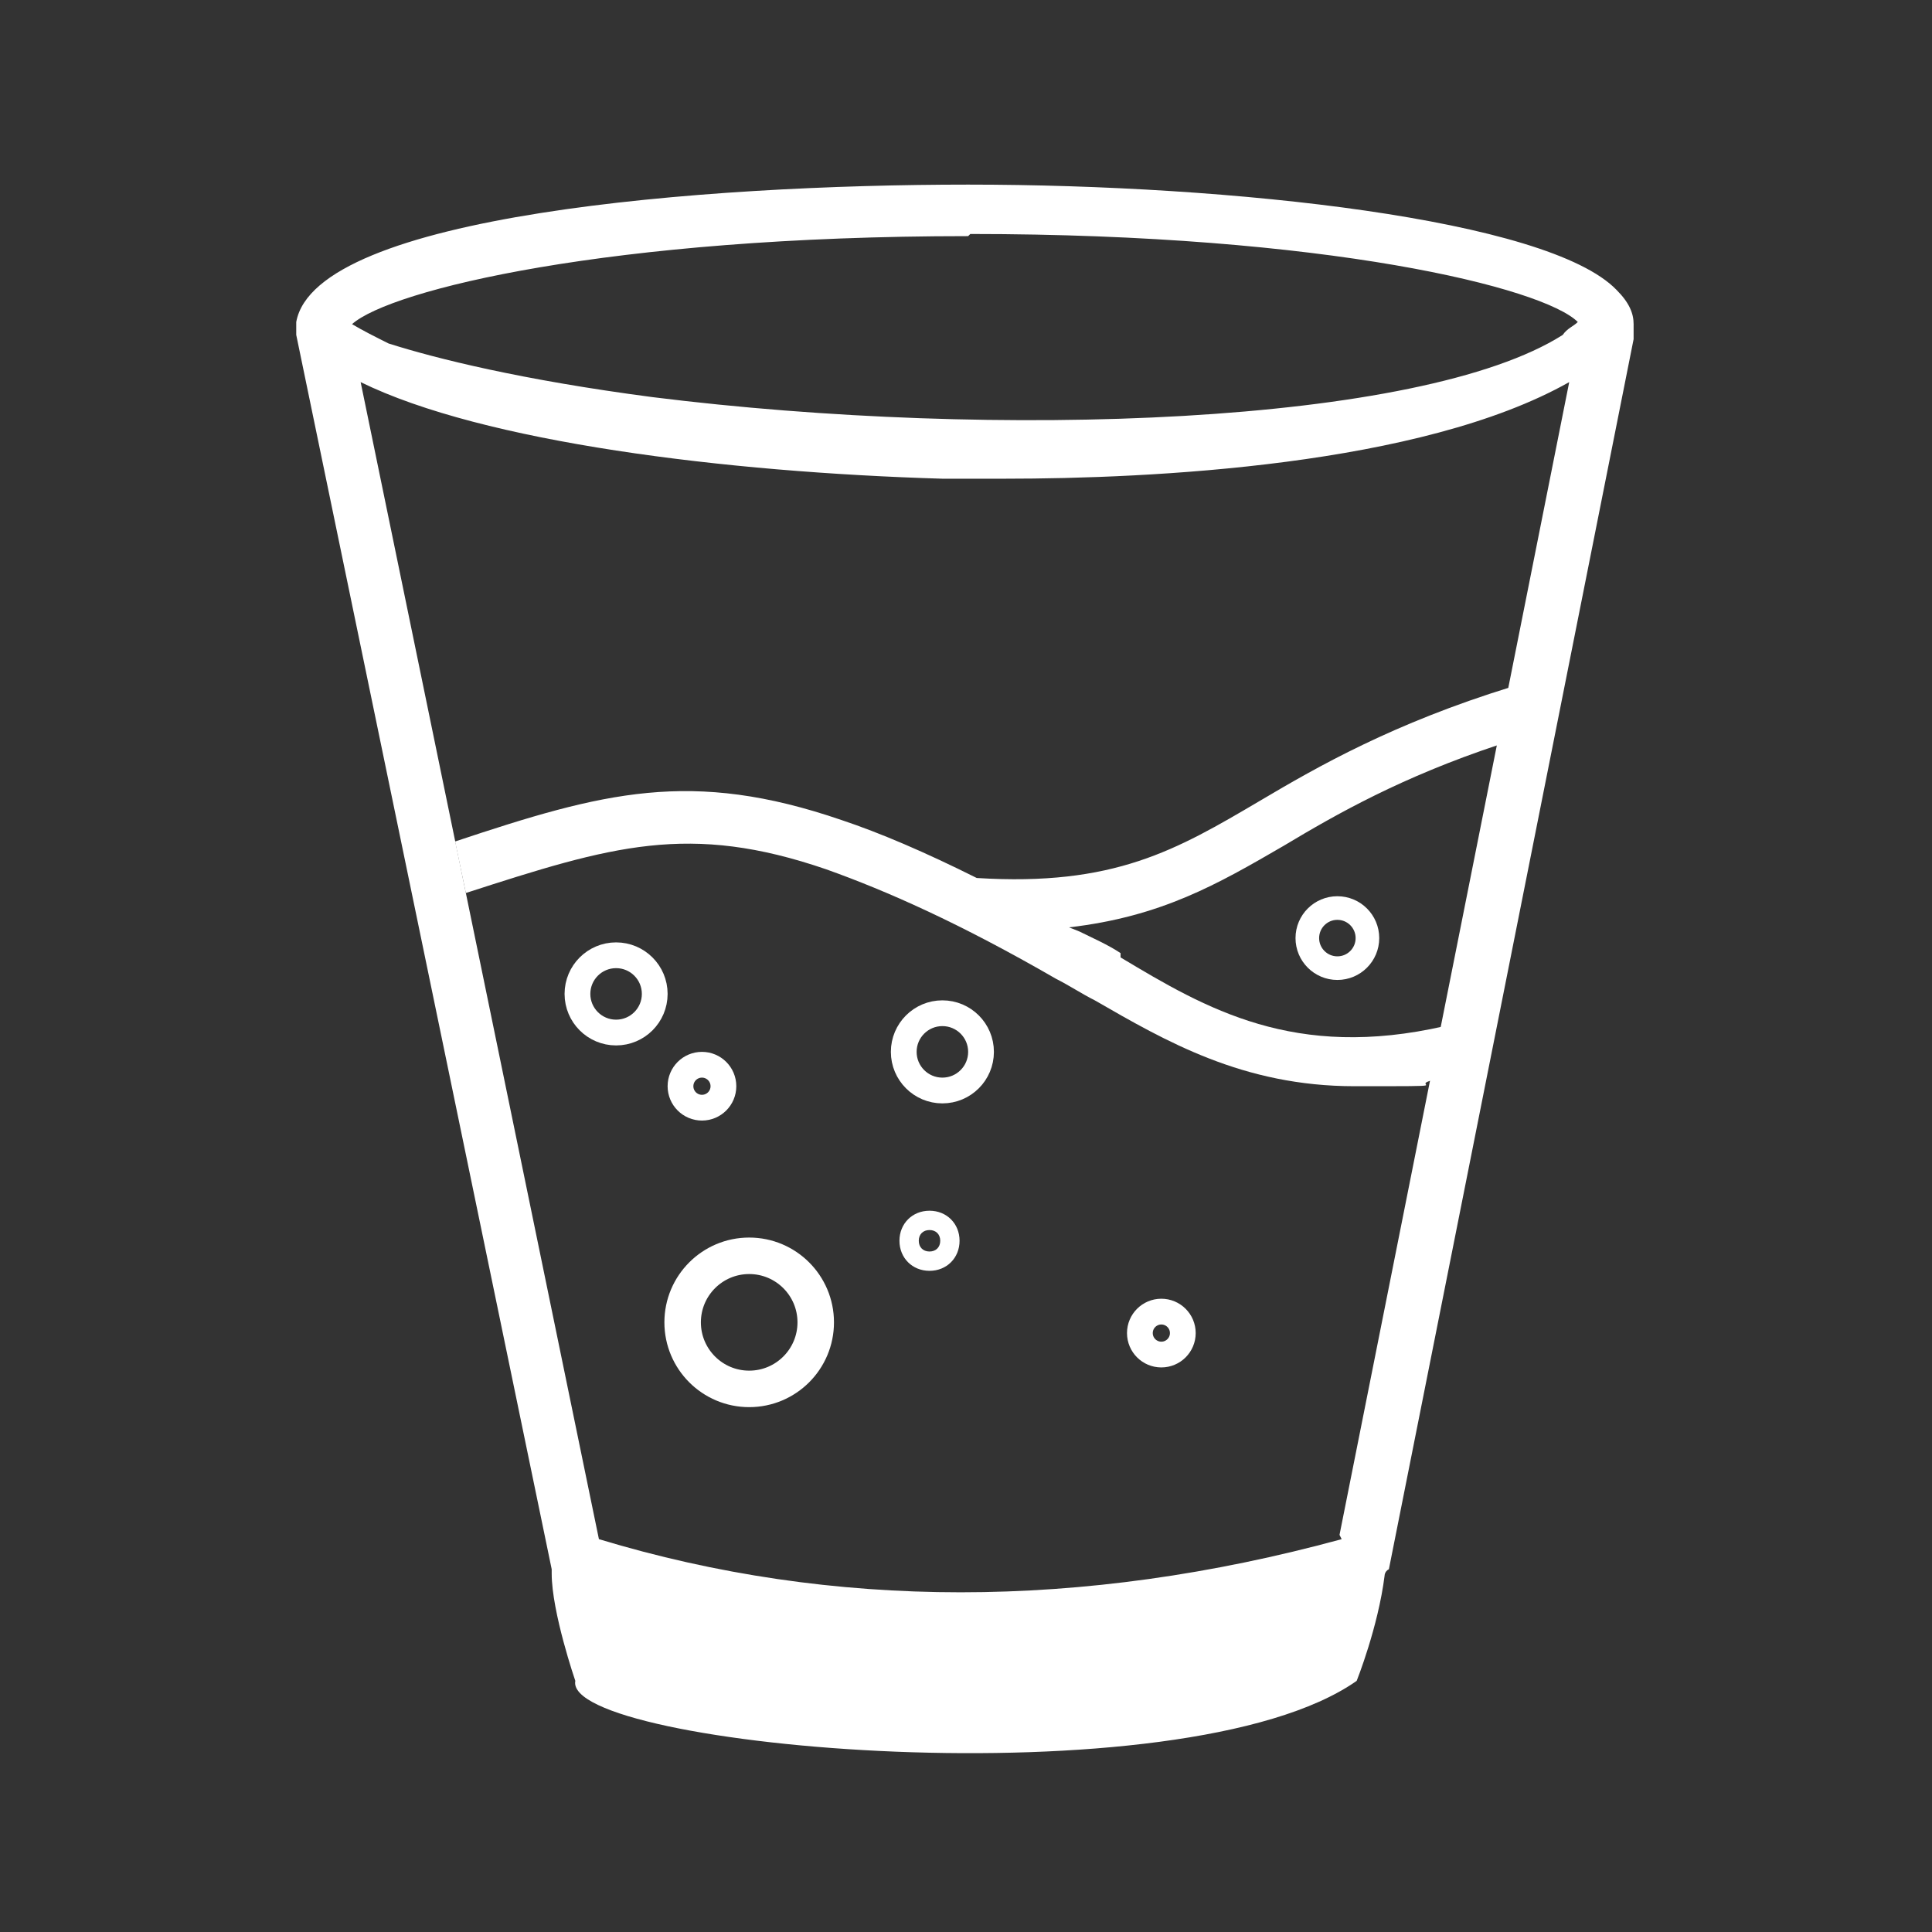 <?xml version="1.0" encoding="UTF-8"?>
<svg id="Layer_1" xmlns="http://www.w3.org/2000/svg" version="1.1" viewBox="0 0 90 90">
  <rect x="0" y="0" width="90" height="90" fill="#333333" stroke="none"/>
  <!-- Generator: Adobe Illustrator 29.5.1, SVG Export Plug-In . SVG Version: 2.1.0 Build 141)  -->
  <defs>
    <style>
      .st0 {
        stroke-width: 1.2px;
      }

      .st0, .st1, .st2 {
        fill: none;
        stroke: #fff;
        stroke-linecap: round;
        stroke-linejoin: round;
      }

      .st1 {
        stroke-width: 1.7px;
      }

      .st2 {
        stroke-width: 1.1px;
      }

      .st3 {
        fill: #fff;
      }
    </style>
  </defs>
  <g>
    <circle class="st0" cx="28.7" cy="46.3" r="1.8"/>
    <circle class="st0" cx="32.7" cy="50.6" r="1"/>
    <circle class="st0" cx="43.9" cy="49" r="1.8"/>
    <circle class="st0" cx="54.1" cy="62.1" r="1"/>
    <circle class="st1" cx="34.9" cy="61.6" r="3.1"/>
    <circle class="st2" cx="62.3" cy="43.7" r="1.4"/>
  </g>
  <path class="st3" d="M76.1,15.1c0-.5-.2-1-.8-1.6-3.2-3.3-17.9-4.9-30.2-4.9s-30.4,1.4-31.3,6.4c0,.2,0,.4,0,.6l11.9,57.5q0,0,0,.2c0,1.8,1.1,5,1.1,5-.6,3.1,28.3,5.7,36.4,0,0,0,1-2.5,1.3-4.9,0,0,0-.2.2-.3l11.4-57.3v-.6ZM45.2,10.9c16.6,0,26.7,2.5,28.3,4.1-.2.2-.5.3-.7.6-6.6,4.2-26.4,4.9-42.4,2.9-6.1-.8-10.1-1.8-12.3-2.5-.6-.3-1.2-.6-1.7-.9,1.8-1.6,12-4.1,28.7-4.1ZM62.5,71.7c-12.1,3.3-23.7,3.3-34.6,0l-11.1-53.9s0,0,0,0c5.7,2.8,17,4.2,27.1,4.5h2.9c6.8,0,19.4-.6,26.3-4.5l-10.7,53.7Z"/>
  <path class="st3" d="M43.3,56.4c-.8,0-1.4.6-1.4,1.4s.6,1.4,1.4,1.4,1.4-.6,1.4-1.4-.6-1.4-1.4-1.4ZM43.3,58.3c-.3,0-.5-.2-.5-.5s.2-.5.5-.5.5.2.5.5-.2.5-.5.5Z"/>
  <path class="st3" d="M52.2,44.4c-.6-.4-1.3-.7-1.9-1l-.5-.2c4.3-.5,6.9-2,10-3.8,2.5-1.5,5.5-3.2,10-4.7l.6-2.7c-5.5,1.7-9,3.7-11.7,5.3-3.9,2.3-6.8,4-13.2,3.6-2.4-1.2-4.5-2.1-6.3-2.7-7-2.4-11.1-1.3-18,1l.5,2.4c6.8-2.2,10.4-3.3,16.8-1.1,2.8,1,6.2,2.5,10.7,5.1.6.3,1.2.7,1.8,1,3.3,1.9,6.9,4,12.1,4s2.4,0,3.7-.3l.5-2.5c-7,1.6-11.1-.8-15.1-3.2Z"/>
</svg>
